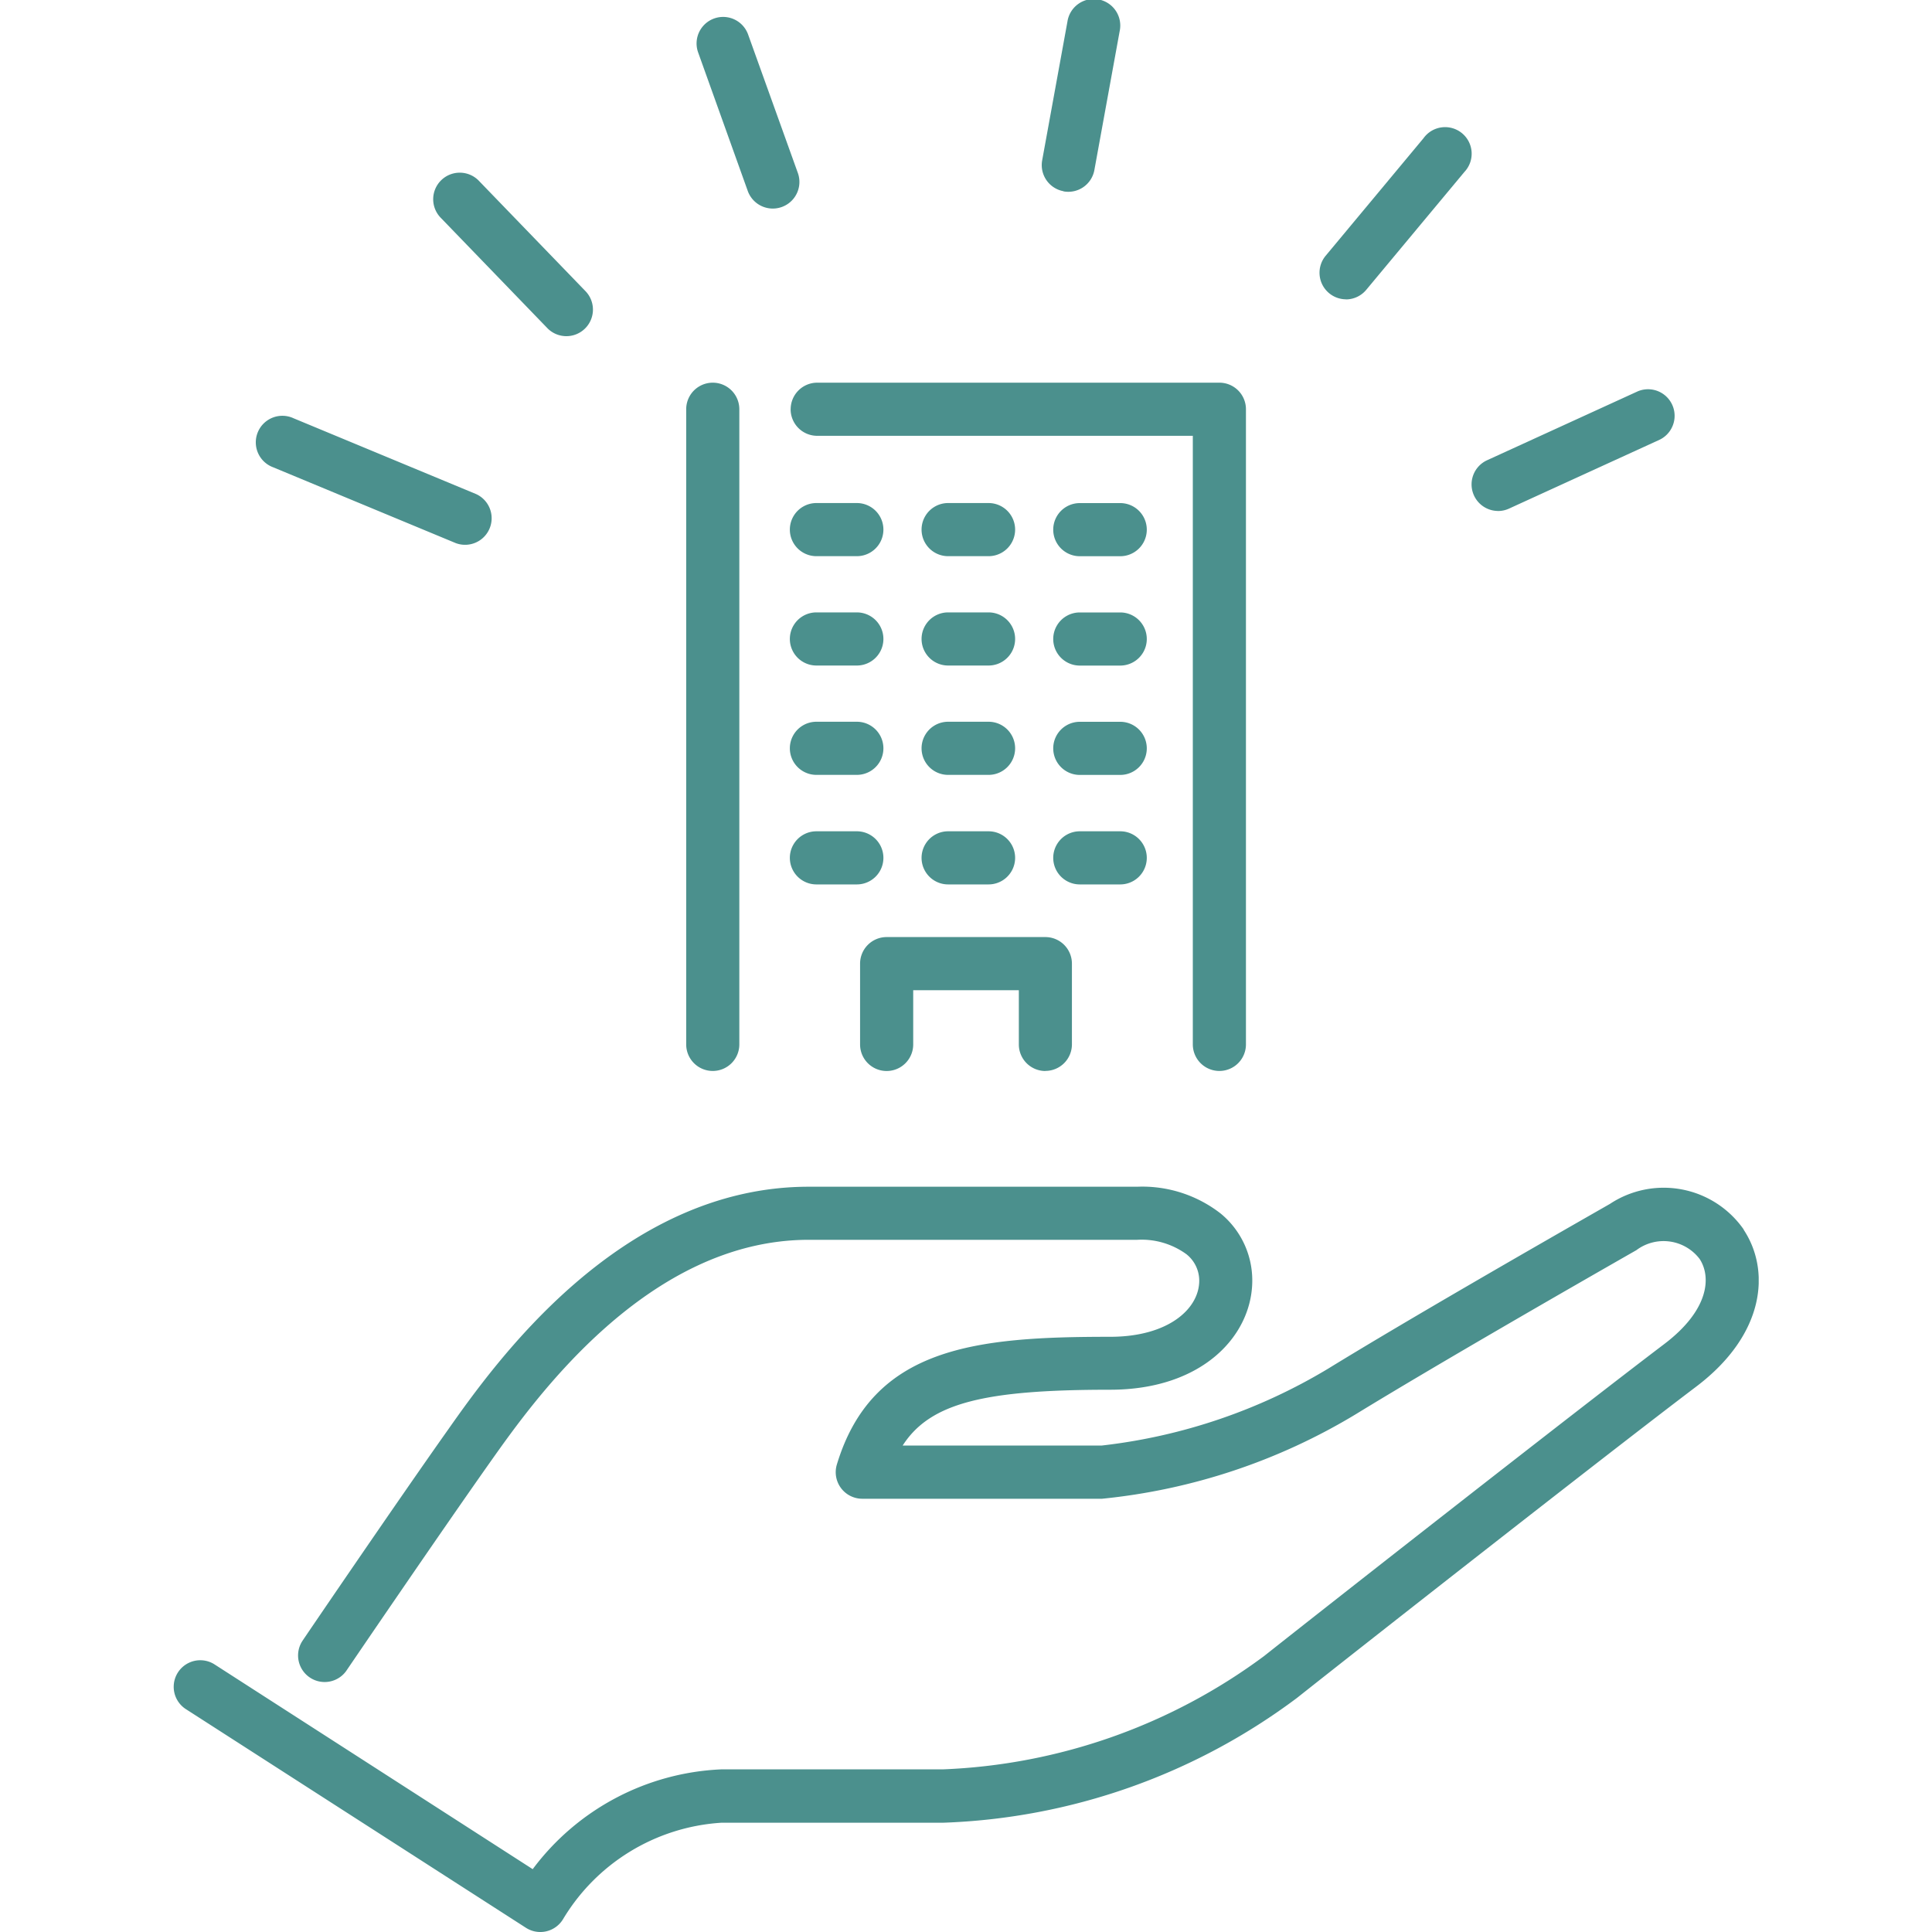 <svg xmlns="http://www.w3.org/2000/svg" xmlns:xlink="http://www.w3.org/1999/xlink" width="40" height="40" viewBox="0 0 40 40"><defs><clipPath id="a"><rect width="40" height="40" transform="translate(399 5766)" fill="#e2e2e2"/></clipPath><clipPath id="b"><rect width="32.823" height="40" fill="#4b908d"/></clipPath></defs><g transform="translate(-399 -5766)" clip-path="url(#a)"><g transform="translate(402.589 5766)"><g clip-path="url(#b)"><path d="M104.642,65.421a.55.55,0,0,0,.55.55h7.777v12.6a.55.55,0,0,0,1.1,0V65.421a.55.55,0,0,0-.55-.55h-8.326a.55.55,0,0,0-.55.55" transform="translate(-91.862 -56.948)" fill="#4b908d"/><path d="M87.488,79.12a.55.55,0,0,0,.55-.55V65.42a.55.55,0,0,0-1.1,0V78.57a.55.55,0,0,0,.55.55" transform="translate(-76.32 -56.947)" fill="#4b908d"/><path d="M120.261,161.621a.55.55,0,0,0,.55-.55V159.4a.55.55,0,0,0-.55-.55h-3.286a.55.55,0,0,0-.55.55v1.673a.55.55,0,0,0,1.1,0v-1.123h2.187v1.123a.55.55,0,0,0,.55.55" transform="translate(-102.207 -139.449)" fill="#4b908d"/><path d="M105.06,86.385h.837a.55.55,0,1,0,0-1.1h-.837a.55.55,0,1,0,0,1.1" transform="translate(-91.746 -74.87)" fill="#4b908d"/><path d="M127.388,86.385h.837a.55.55,0,1,0,0-1.1h-.837a.55.55,0,1,0,0,1.1" transform="translate(-111.347 -74.87)" fill="#4b908d"/><path d="M150.552,85.286h-.837a.55.55,0,1,0,0,1.1h.837a.55.55,0,1,0,0-1.1" transform="translate(-130.948 -74.87)" fill="#4b908d"/><path d="M105.06,104.922h.837a.55.55,0,0,0,0-1.1h-.837a.55.55,0,1,0,0,1.1" transform="translate(-91.746 -91.143)" fill="#4b908d"/><path d="M127.388,104.922h.837a.55.55,0,1,0,0-1.1h-.837a.55.55,0,0,0,0,1.1" transform="translate(-111.347 -91.143)" fill="#4b908d"/><path d="M150.552,103.823h-.837a.55.55,0,1,0,0,1.1h.837a.55.55,0,1,0,0-1.1" transform="translate(-130.948 -91.143)" fill="#4b908d"/><path d="M105.06,123.459h.837a.55.55,0,0,0,0-1.1h-.837a.55.55,0,0,0,0,1.1" transform="translate(-91.746 -107.416)" fill="#4b908d"/><path d="M127.388,123.459h.837a.55.55,0,1,0,0-1.1h-.837a.55.55,0,0,0,0,1.1" transform="translate(-111.347 -107.416)" fill="#4b908d"/><path d="M150.552,122.36h-.837a.55.55,0,1,0,0,1.1h.837a.55.55,0,1,0,0-1.1" transform="translate(-130.948 -107.416)" fill="#4b908d"/><path d="M105.06,142h.837a.55.55,0,1,0,0-1.1h-.837a.55.55,0,1,0,0,1.1" transform="translate(-91.746 -123.689)" fill="#4b908d"/><path d="M127.388,142h.837a.55.55,0,1,0,0-1.1h-.837a.55.55,0,1,0,0,1.1" transform="translate(-111.347 -123.689)" fill="#4b908d"/><path d="M150.552,142a.55.55,0,1,0,0-1.1h-.837a.55.55,0,1,0,0,1.1Z" transform="translate(-130.948 -123.689)" fill="#4b908d"/><path d="M32.513,202.1a2.019,2.019,0,0,0-2.771-.53c-1.476.843-4.2,2.407-5.829,3.408a11.625,11.625,0,0,1-4.689,1.594H15.1c.571-.889,1.708-1.155,4.293-1.155,1.933,0,2.945-1.138,2.945-2.261a1.791,1.791,0,0,0-.653-1.386,2.64,2.64,0,0,0-1.732-.556h-6.8c-3.908,0-6.5,3.659-7.47,5.036-1.062,1.5-3,4.348-3.017,4.377a.55.55,0,0,0,.909.618c.019-.028,1.949-2.866,3.006-4.36.885-1.25,3.234-4.572,6.573-4.572h6.8a1.576,1.576,0,0,1,1.023.3.7.7,0,0,1,.263.546c0,.578-.634,1.162-1.845,1.162-2.753,0-4.918.195-5.658,2.645a.55.55,0,0,0,.526.708h4.964a12.564,12.564,0,0,0,5.264-1.756c1.621-.993,4.329-2.551,5.8-3.391a.938.938,0,0,1,1.308.181c.245.372.2,1.056-.73,1.762-1.846,1.4-6.939,5.393-8.288,6.462a11.939,11.939,0,0,1-6.655,2.345H11.34a5.15,5.15,0,0,0-3.9,2.066L.847,211.1a.55.55,0,0,0-.595.925L7.3,216.557a.55.55,0,0,0,.766-.175,4.124,4.124,0,0,1,3.276-2h4.582a12.97,12.97,0,0,0,7.338-2.583c1.347-1.068,6.428-5.055,8.268-6.447,1.44-1.09,1.532-2.414.984-3.244" transform="translate(0 -176.644)" fill="#4b908d"/><path d="M194.82,25.336a.549.549,0,0,0,.423-.2l2.029-2.437a.55.55,0,1,0-.845-.7L194.4,24.434a.55.55,0,0,0,.422.9" transform="translate(-170.544 -19.137)" fill="#4b908d"/><path d="M147.658,3.962a.549.549,0,0,0,.639-.442L148.82.648a.55.55,0,1,0-1.081-.2l-.523,2.872a.55.55,0,0,0,.442.639" transform="translate(-129.228 0)" fill="#4b908d"/><path d="M89.762,6.47A.55.55,0,0,0,90.8,6.1L89.77,3.233a.549.549,0,1,0-1.035.37Z" transform="translate(-77.87 -2.518)" fill="#4b908d"/><path d="M220.609,68.461a.546.546,0,0,0,.228-.05l3.122-1.428a.55.55,0,0,0-.457-1l-3.122,1.428a.55.55,0,0,0,.229,1.049" transform="translate(-193.183 -57.881)" fill="#4b908d"/><path d="M14.473,71.607l3.783,1.571a.55.55,0,0,0,.422-1.015l-3.783-1.571a.55.55,0,1,0-.422,1.015" transform="translate(-12.408 -61.933)" fill="#4b908d"/><path d="M46.469,32.55a.55.55,0,1,0,.791-.764l-2.19-2.267a.55.55,0,1,0-.791.764Z" transform="translate(-38.736 -25.767)" fill="#4b908d"/></g></g></g></svg>